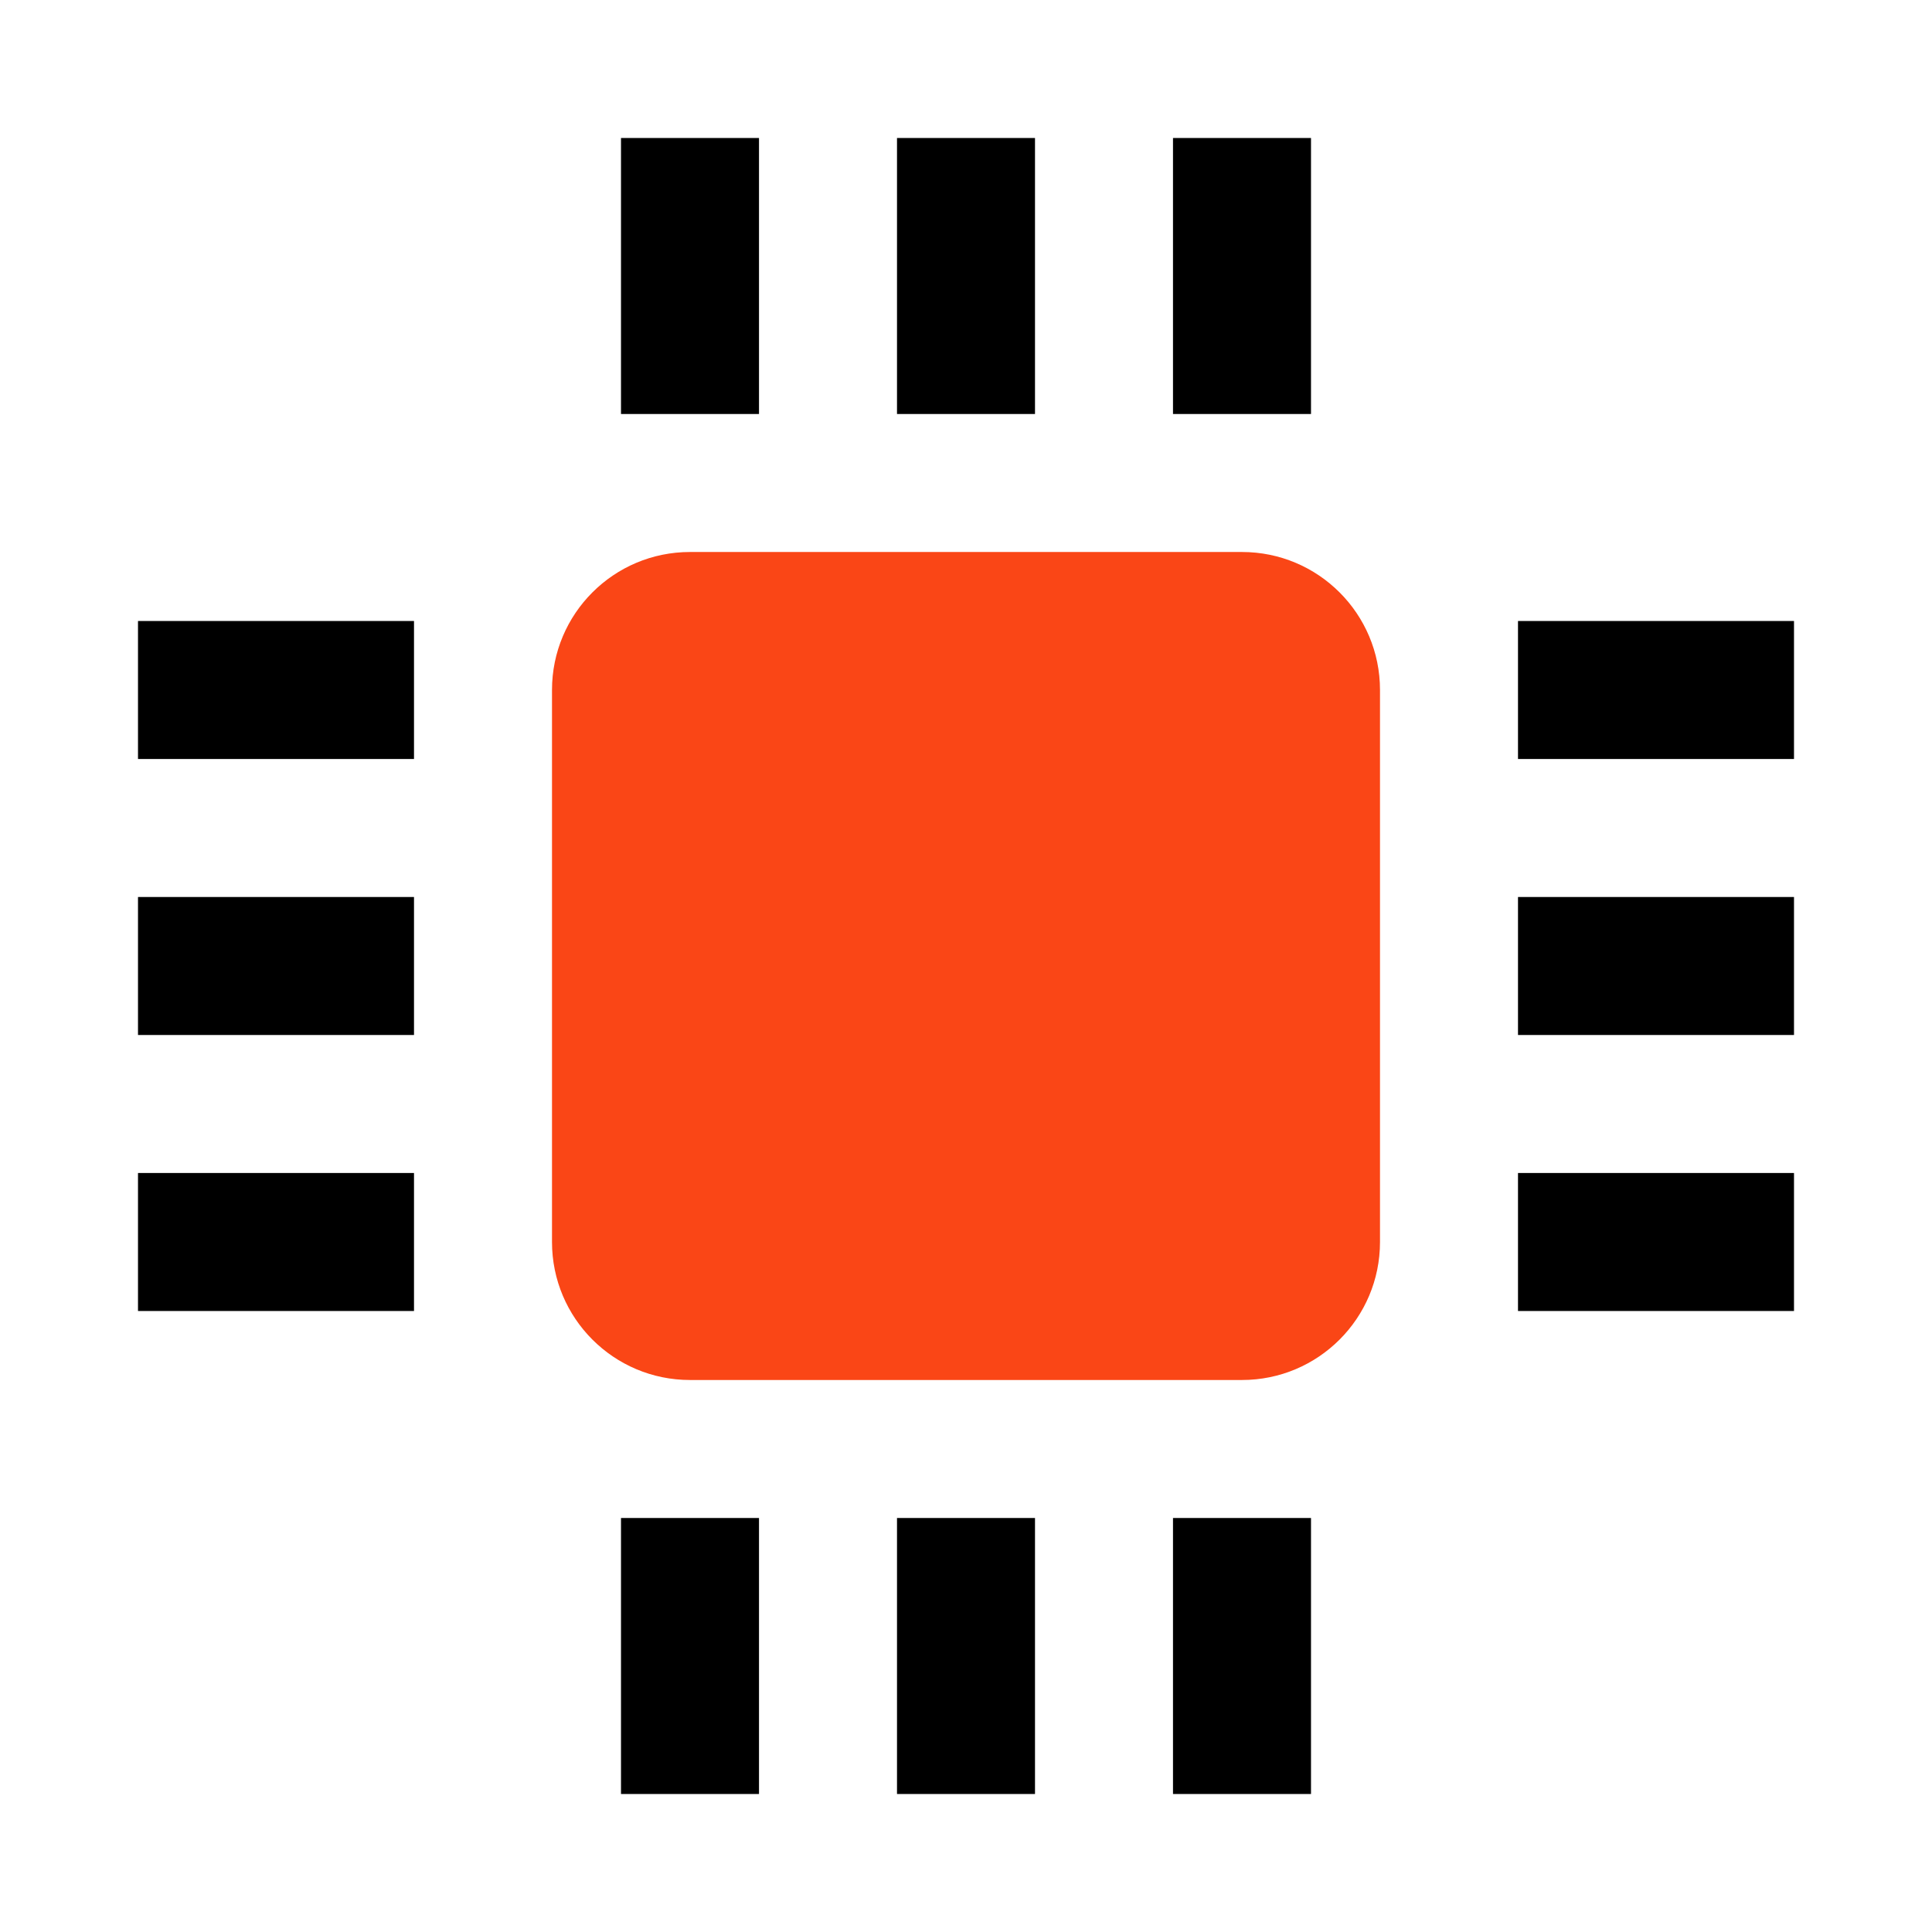 <svg xmlns="http://www.w3.org/2000/svg" fill="none" viewBox="0 0 28 28" height="28" width="28">
<path fill="black" d="M17 6L17 2L19 2L19 6L17 6Z" clip-rule="evenodd" fill-rule="evenodd"></path>
<path fill="black" d="M17 26L17 22L19 22L19 26L17 26Z" clip-rule="evenodd" fill-rule="evenodd"></path>
<path fill="black" d="M13 6L13 2L15 2L15 6L13 6Z" clip-rule="evenodd" fill-rule="evenodd"></path>
<path fill="black" d="M13 26L13 22L15 22L15 26L13 26Z" clip-rule="evenodd" fill-rule="evenodd"></path>
<path fill="black" d="M9 6L9 2L11 2L11 6L9 6Z" clip-rule="evenodd" fill-rule="evenodd"></path>
<path fill="black" d="M9 26L9 22L11 22L11 26L9 26Z" clip-rule="evenodd" fill-rule="evenodd"></path>
<path fill="black" d="M6 11L2 11L2 9L6 9L6 11Z" clip-rule="evenodd" fill-rule="evenodd"></path>
<path fill="black" d="M26 11L22 11L22 9L26 9L26 11Z" clip-rule="evenodd" fill-rule="evenodd"></path>
<path fill="black" d="M6 15L2 15L2 13L6 13L6 15Z" clip-rule="evenodd" fill-rule="evenodd"></path>
<path fill="black" d="M26 15L22 15L22 13L26 13L26 15Z" clip-rule="evenodd" fill-rule="evenodd"></path>
<path fill="black" d="M6 19L2 19L2 17L6 17L6 19Z" clip-rule="evenodd" fill-rule="evenodd"></path>
<path fill="black" d="M26 19L22 19L22 17L26 17L26 19Z" clip-rule="evenodd" fill-rule="evenodd"></path>
<path fill="#FA4616" d="M8 10C8 8.895 8.895 8 10 8H18C19.105 8 20 8.895 20 10V18C20 19.105 19.105 20 18 20H10C8.895 20 8 19.105 8 18V10Z"></path>
</svg>

